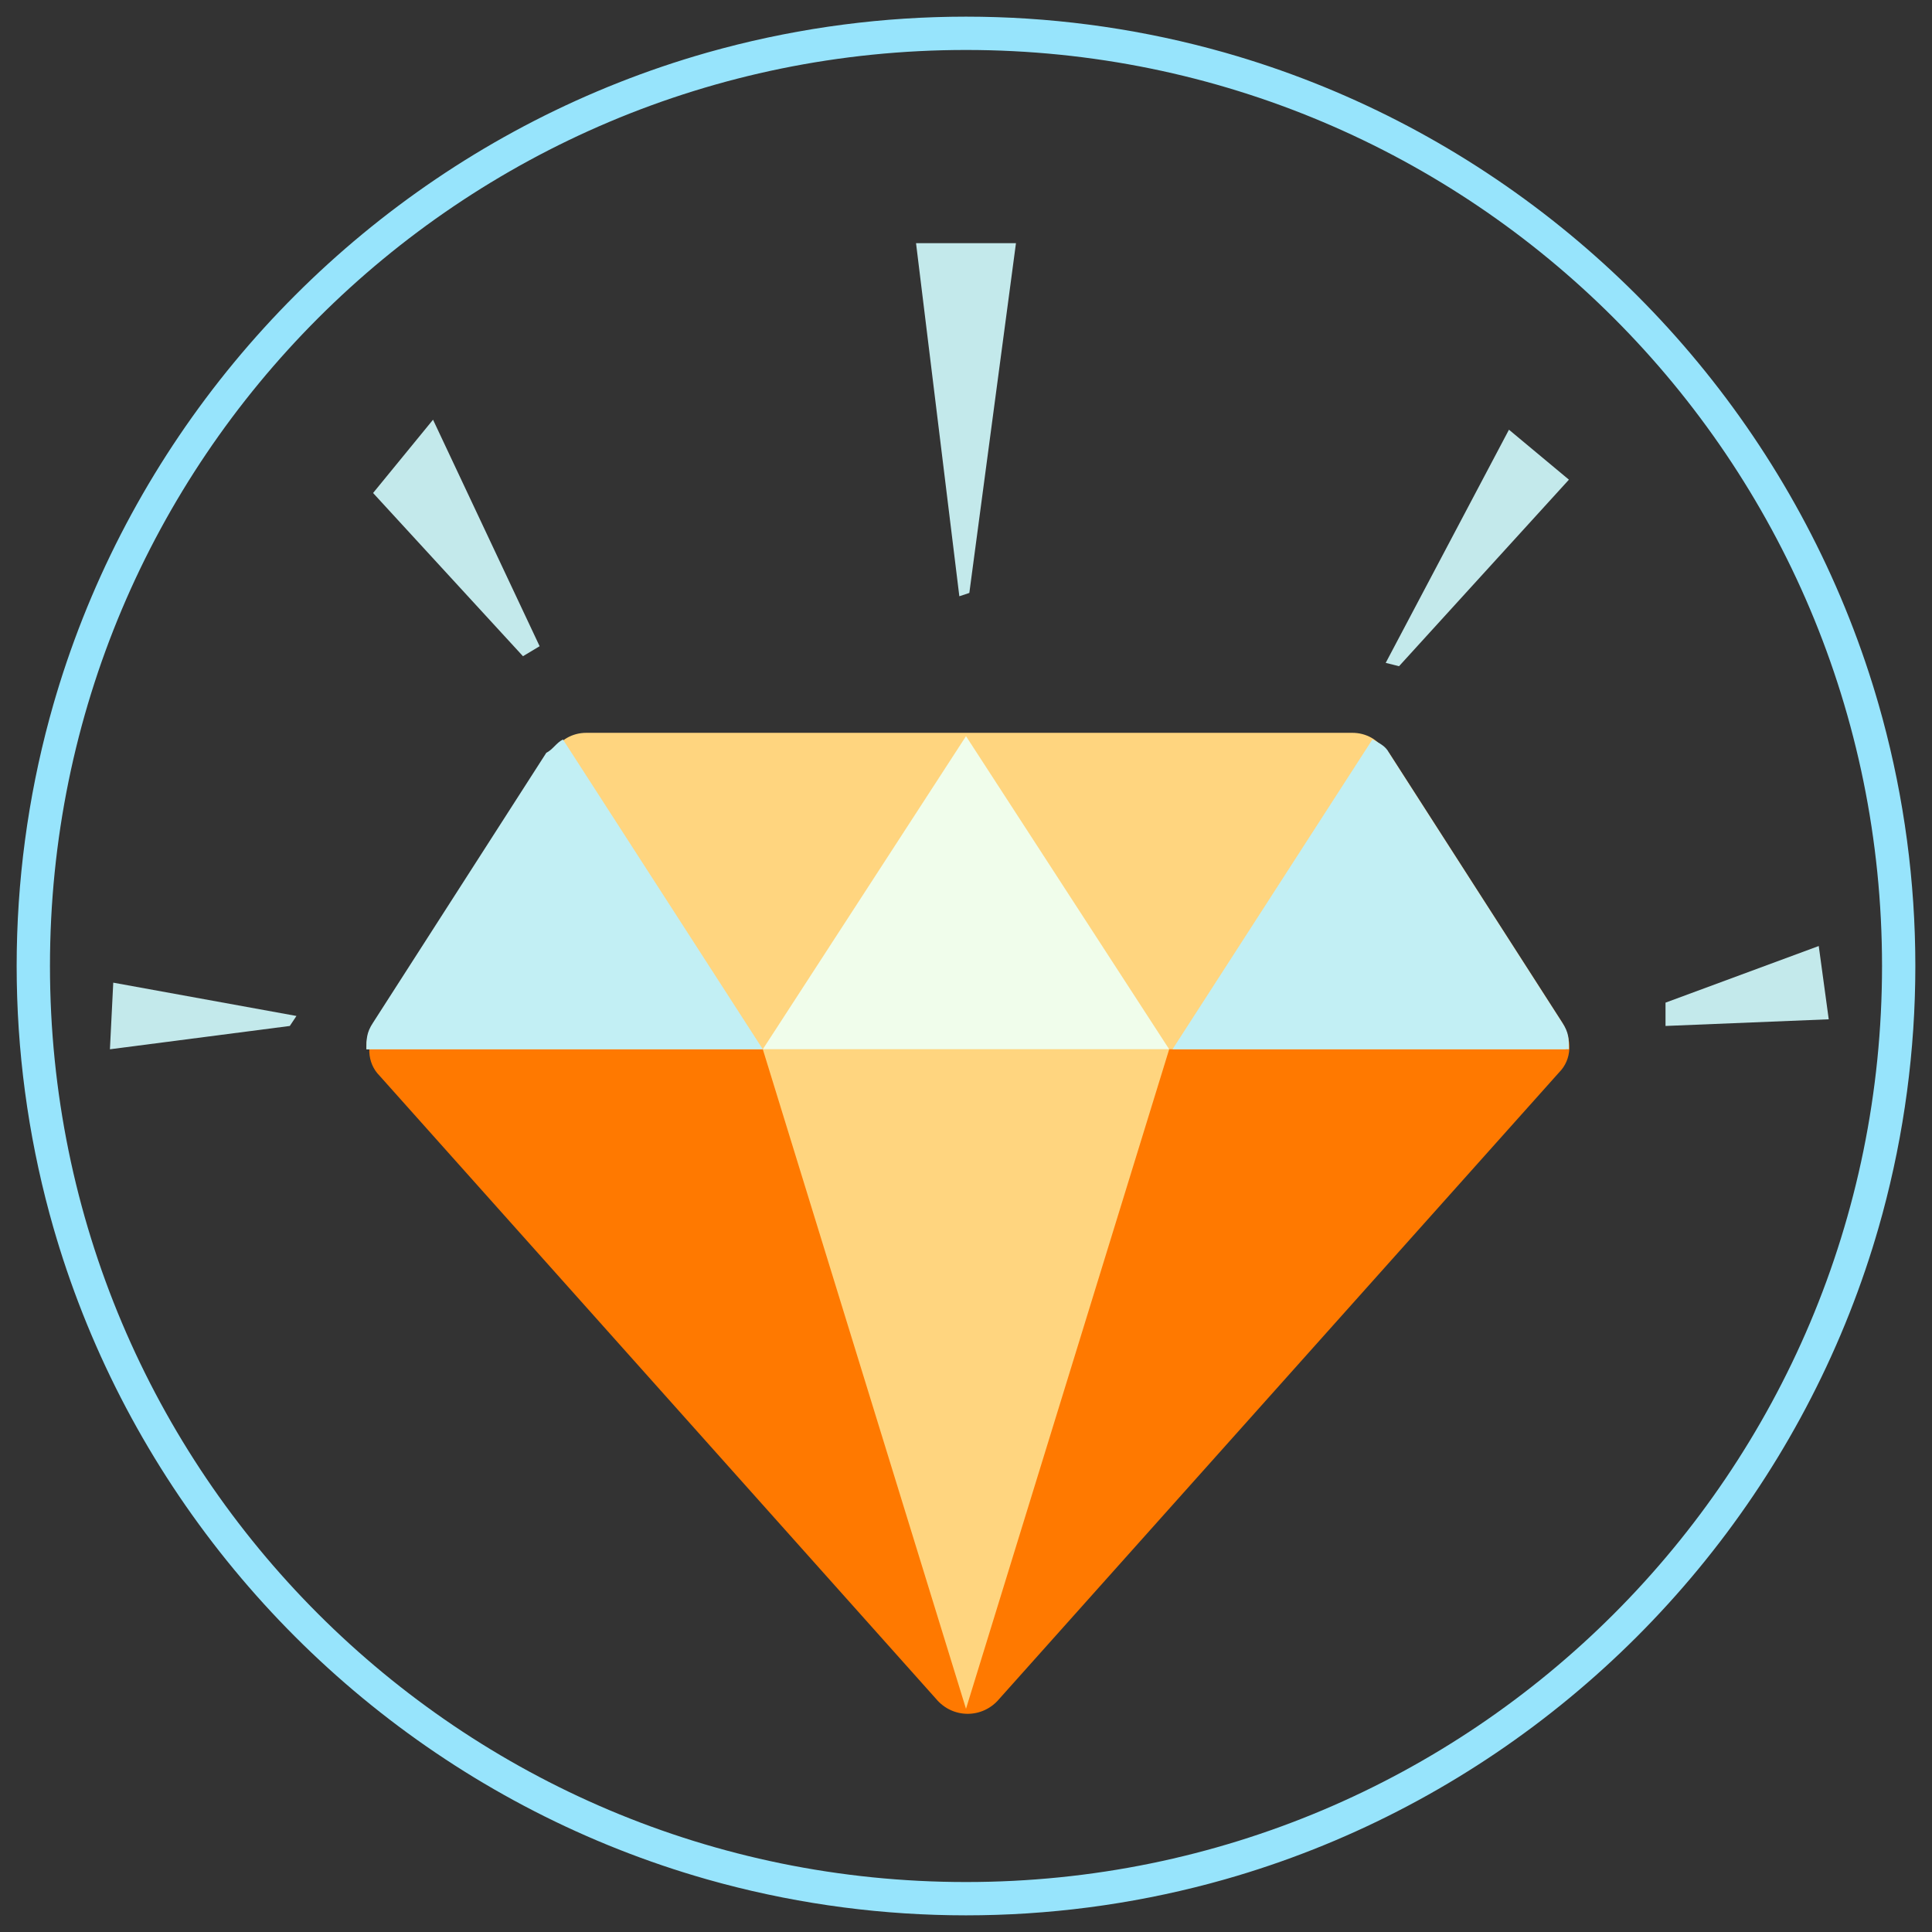 <?xml version="1.0" encoding="utf-8"?>
<!-- Generator: Adobe Illustrator 19.0.0, SVG Export Plug-In . SVG Version: 6.00 Build 0)  -->
<svg version="1.1" id="Layer_1" xmlns="http://www.w3.org/2000/svg" xmlns:xlink="http://www.w3.org/1999/xlink" x="0px" y="0px"
	 viewBox="-467 113.5 58 58" style="enable-background:new -467 113.5 58 58;" xml:space="preserve">
<rect x="-467" y="113.5" width="58" height="58" fill="#333333" stroke="none"/>
<style type="text/css">
	.st0{clip-path:url(#SVGID_2_);}
	.st1{fill:#97E4FC;}
	.st2{fill:#FF7900;}
	.st3{fill:#FFD57F;}
	.st4{fill:#F0FDEB;}
	.st5{fill:#C2EFF4;}
	.st6{fill:#C3E9EB;}
</style>
<g id="XMLID_7_">
	<g id="XMLID_17_">
		<g id="XMLID_18_">
			<g id="XMLID_19_">
				<g>
					<defs>
						<circle id="SVGID_1_" cx="-438" cy="142.5" r="28.5"/>
					</defs>
					<clipPath id="SVGID_2_">
						<use xlink:href="#SVGID_1_"  style="overflow:visible;"/>
					</clipPath>
					<g id="XMLID_20_" class="st0">
						<path id="XMLID_21_" class="st1" d="M-438,115c15.2,0,27.5,12.3,27.5,27.5S-422.8,170-438,170s-27.5-12.3-27.5-27.5
							S-453.2,115-438,115 M-438,114c-15.7,0-28.5,12.8-28.5,28.5S-453.7,171-438,171s28.5-12.8,28.5-28.5S-422.3,114-438,114
							L-438,114z"/>
					</g>
				</g>
			</g>
		</g>
	</g>
	<path id="XMLID_16_" class="st2" d="M-426.5,135.6h-23c-0.4,0-0.8,0.2-1,0.6l-5.2,8.1c-0.3,0.5-0.3,1.1,0.1,1.5l16.7,18.7
		c0.5,0.6,1.4,0.6,1.9,0l16.8-18.8c0.4-0.4,0.4-1,0.1-1.5l-5.2-8.1C-425.7,135.8-426,135.6-426.5,135.6z"/>
	<path id="XMLID_15_" class="st3" d="M-425.4,136.1c-0.2-0.4-0.6-0.6-1-0.6h-23c-0.4,0-0.8,0.2-1,0.6l-5.2,8.1
		c-0.4,0.3-0.4,0.5-0.4,0.8h36c0-0.3,0-0.6-0.2-0.8L-425.4,136.1z"/>
	<path id="XMLID_14_" class="st3" d="M-431.9,145l-6.1,19.8l-6.1-19.8H-431.9z"/>
	<path id="XMLID_13_" class="st4" d="M-444.1,145h12.2l-6.1-9.4L-444.1,145z"/>
	<path id="XMLID_12_" class="st5" d="M-450.6,136.1l-5.2,8.1c-0.2,0.3-0.2,0.5-0.2,0.8h11.9l-6-9.3
		C-450.3,135.8-450.4,136-450.6,136.1z"/>
	<path id="XMLID_11_" class="st5" d="M-420.1,144.2l-5.2-8.1c-0.1-0.2-0.3-0.3-0.5-0.4l-6,9.3h11.9
		C-419.9,144.7-419.9,144.5-420.1,144.2z"/>
	<polygon id="XMLID_2_" class="st6" points="-438.2,131.4 -439.5,120.8 -436.5,120.8 -437.9,131.3 	"/>
	<polygon id="XMLID_9_" class="st6" points="-455.8,128.3 -451.3,133.2 -450.8,132.9 -454,126.1 	"/>
	<polygon id="XMLID_10_" class="st6" points="-421.7,126.4 -425.4,133.4 -425,133.5 -419.9,127.9 	"/>
	<polygon id="XMLID_59_" class="st6" points="-417,143.6 -412.4,141.9 -412.1,144.1 -417,144.3 	"/>
	<polygon id="XMLID_61_" class="st6" points="-458.1,144 -463.6,143 -463.7,145 -458.3,144.3 	"/>
</g>
</svg>

